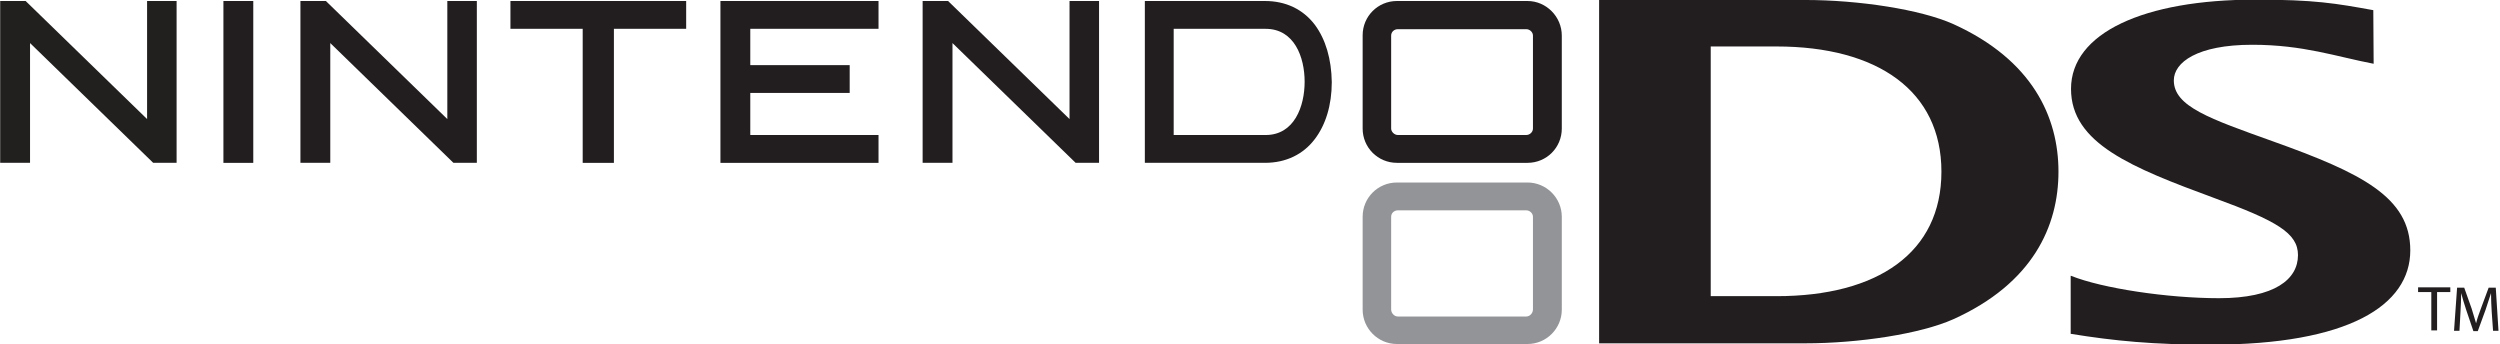<svg xml:space="preserve" style="enable-background:new 0 0 736.9 101.5;" viewBox="0 0 736.9 101.5" y="0px" x="0px" xmlns:xlink="http://www.w3.org/1999/xlink" xmlns="http://www.w3.org/2000/svg" id="svg101576" version="1.0">
<style type="text/css">
	.st0{fill:#929497;}
	.st1{fill:#221F1F;}
	.st2{fill:#221E1F;}
</style>
<g transform="translate(-35.535,-263.184)" id="layer1">
	<g transform="translate(7.089,7.081)" id="g101650">
		<path d="M480.3,347.3c0,1.1-0.9,2.1-2,2.1h-37.8c-1.1,0-2-1-2-2.1V320c0-1.1,0.9-1.9,2-1.9h37.8
			c1.1,0,2,0.9,2,1.9V347.3z M478.7,309.9h-38.5c-5.6,0-10.1,4.5-10.1,10.1v27.4c0,5.5,4.5,10.1,10.1,10.1h38.5
			c5.6,0,10.1-4.6,10.1-10.1V320C488.8,314.4,484.2,309.9,478.7,309.9" class="st0" id="path100608"></path>
		<path d="M37.3,268.8c0,0,0,34.8,0,35.3c-0.5,0-8.4,0-8.8,0c0-0.5,0-47.2,0-47.7c0.5,0,7.3,0,7.5,0
			l35.8,34.8c0,0,0-34.2,0-34.8c0.5,0,7.1,0,7.1,0s1.3,0,1.6,0c0,0.5,0,47.2,0,47.7c-0.5,0-6.7,0-6.9,0L37.3,268.8" class="st1" id="path100618"></path>
		<path d="M125.8,268.8c0,0,0,34.8,0,35.3c-0.5,0-8.3,0-8.8,0c0-0.5,0-47.2,0-47.7c0.5,0,7.3,0,7.5,0
			l35.8,34.8c0,0,0-34.2,0-34.8c0.5,0,7.1,0,7.1,0s1.3,0,1.6,0c0,0.5,0,47.2,0,47.7c-0.5,0-6.7,0-6.9,0L125.8,268.8" class="st2" id="path100622"></path>
		<path d="M309.2,268.8c0,0,0,34.8,0,35.3c-0.5,0-8.3,0-8.8,0c0-0.5,0-47.2,0-47.7c0.5,0,7.3,0,7.5,0
			l35.8,34.8c0,0,0-34.2,0-34.8c0.5,0,7.1,0,7.1,0s1.3,0,1.6,0c0,0.5,0,47.2,0,47.7c-0.5,0-6.7,0-6.9,0L309.2,268.8" class="st2" id="path100626"></path>
		<path d="M101.5,256.4c0,0,1.3,0,1.6,0c0,0.5,0,47.2,0,47.7c-0.5,0-8.4,0-8.8,0c0-0.5,0-47.2,0-47.7
			C94.8,256.4,101.5,256.4,101.5,256.4" class="st2" id="path100630"></path>
		<path d="M229.1,256.4c0,0,1.2,0,1.6,0c0,0.4,0,7.8,0,8.2c-0.5,0-21.3,0-21.3,0s0,39,0,39.5
			c-0.5,0-8.7,0-9.2,0c0-0.5,0-39.5,0-39.5s-20.8,0-21.3,0c0-0.4,0-7.8,0-8.2C179.5,256.4,229.1,256.4,229.1,256.4" class="st2" id="path100634"></path>
		<path d="M285.7,256.4c0,0,1.3,0,1.7,0c0,0.4,0,7.8,0,8.2c-0.5,0-37.8,0-37.8,0v10.7
			c0,0,28.8,0,29.3,0c0,0.5,0,7.7,0,8.2c-0.5,0-29.3,0-29.3,0v12.4c0,0,37.3,0,37.8,0c0,0.4,0,7.7,0,8.2c-0.5,0-46.1,0-46.6,0
			c0-0.5,0-47.2,0-47.7C241.2,256.4,285.7,256.4,285.7,256.4" class="st2" id="path100638"></path>
		<path d="M401.5,295.9h-27.1v-31.3h27.1c8.5,0,11.5,8.4,11.5,15.6C413,287.4,410,295.9,401.5,295.9z
			 M416,263.4c-3.5-4.6-8.6-7-14.7-7c0,0-34.9,0-35.4,0c0,0.5,0,47.2,0,47.7c0.5,0,35.4,0,35.4,0c6.2,0,11.3-2.5,14.7-7
			c3.2-4.2,5-10,5-16.8C420.9,273.5,419.2,267.7,416,263.4" class="st2" id="path100642"></path>
		<path d="M480.3,294c0,1-0.9,1.9-2,1.9h-37.8c-1.1,0-2-1-2-1.9v-27.4c0-1.1,0.9-1.9,2-1.9h37.8
			c1.1,0,2,0.9,2,1.9V294z M478.7,256.4h-38.5c-5.6,0-10.1,4.5-10.1,10.1V294c0,5.6,4.5,10.1,10.1,10.1h38.5
			c5.6,0,10.1-4.5,10.1-10.1v-27.4C488.8,261,484.2,256.4,478.7,256.4" class="st2" id="path100646"></path>
		<path d="M638.9,337.4c9.2,3.7,28.5,6.6,43.6,6.6c16.5,0,23.3-5.6,23.3-12.7c0-6.5-6.3-10.1-24.6-16.8
			c-24.4-9-42.3-16.1-42.3-32.2c0-16.5,21.5-26.3,54.3-26.3c17.6,0,23.7,1.1,34.8,3.1l0.1,15.8c-11-2.1-20.7-5.6-35.8-5.6
			c-16.2,0-23.1,5.2-23.1,10.5c0,7.7,10.6,11.3,29.3,18c26,9.3,40.4,16.4,40.4,32.1c0,16.2-18.1,27.8-58.9,27.8
			c-16.8,0-28.3-1.1-41.2-3.2V337.4" class="st2" id="path100656"></path>
		<path d="M552.1,269.8h-19.4v73.6h19.4c29.8,0,48.6-12.8,48.6-36.7
			C600.7,282.9,581.9,269.8,552.1,269.8z M604.2,350.2c-9.6,4.3-27.8,7.1-43.7,7.1h-60.7V256.1h60.7c15.9,0,34.1,2.8,43.7,7.1
			c23.4,10.6,31,27.5,31,43.5C635.2,322.7,627.7,339.6,604.2,350.2" class="st2" id="path100660"></path>
		<path d="M745.1,342.2h-3.9v-1.4h9.5v1.4h-3.9v11.3h-1.7V342.2" class="st2" id="path100678"></path>
		<path d="M762.9,348c-0.1-1.7-0.2-3.9-0.2-5.5h0c-0.5,1.5-1,3.1-1.6,4.9l-2.3,6.3h-1.3l-2.1-6.2
			c-0.6-1.8-1.1-3.5-1.5-5h0c0,1.6-0.1,3.8-0.2,5.6l-0.3,5.5h-1.6l0.9-12.7h2.1l2.2,6.2c0.5,1.6,0.9,3,1.3,4.3h0
			c0.3-1.3,0.8-2.7,1.4-4.3l2.3-6.2h2.1l0.8,12.7h-1.6L762.9,348" class="st2" id="path100682"></path>
	</g>
</g>
</svg>
